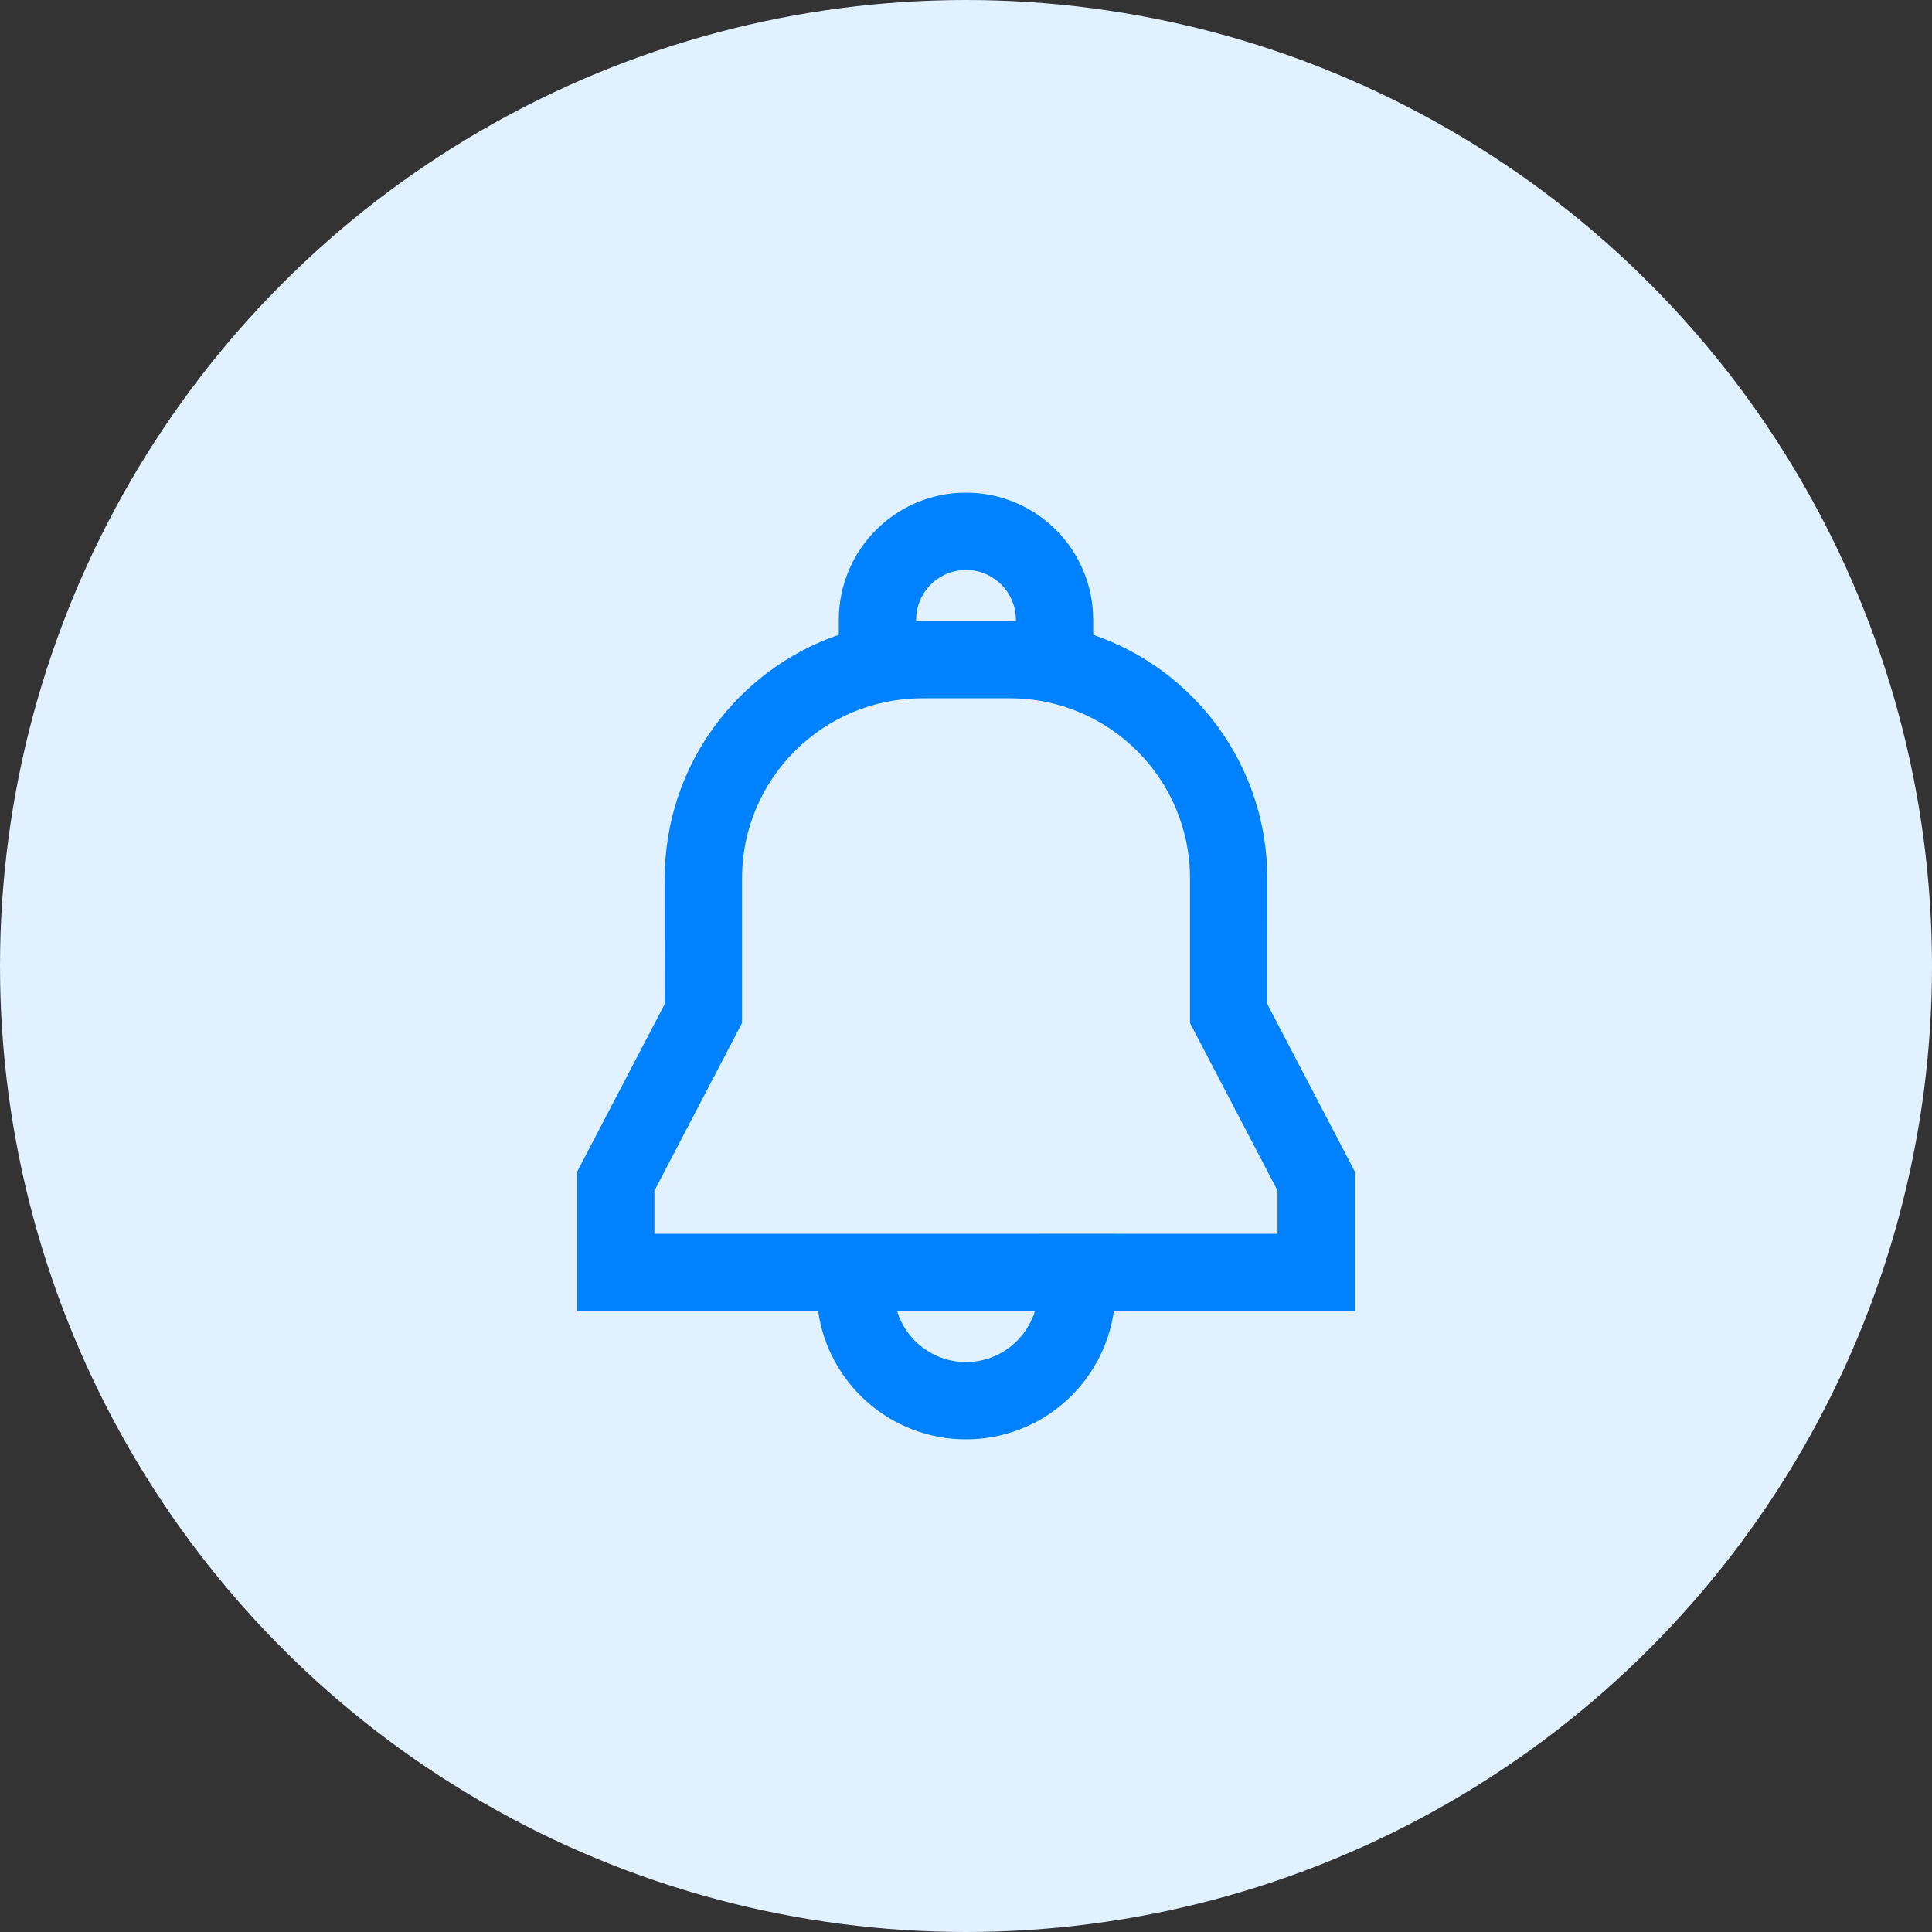 <svg width="40" height="40" viewBox="0 0 40 40" fill="none" xmlns="http://www.w3.org/2000/svg">
<rect x="0" y="0" width="40" height="40" fill="#333333" stroke="none"/>
<circle cx="20" cy="20" r="20" fill="#E2F1FF"/>
<path fill-rule="evenodd" clip-rule="evenodd" d="M20 10.2C21.399 10.2 22.542 11.29 22.628 12.666L22.633 12.833L22.634 13.143C24.73 13.86 26.238 15.848 26.238 18.188L26.237 20.786L28.051 24.258V27.144L23.061 27.145C22.849 28.646 21.56 29.8 20 29.8C18.44 29.8 17.15 28.645 16.939 27.145L11.95 27.144V24.258L13.762 20.788L13.763 18.188C13.763 15.848 15.271 13.86 17.367 13.143L17.367 12.833C17.367 11.379 18.545 10.2 20 10.2ZM21.427 27.145L18.573 27.145C18.759 27.756 19.328 28.2 20 28.2C20.672 28.2 21.24 27.756 21.427 27.145ZM20.907 14.457H19.094C17.034 14.457 15.363 16.127 15.363 18.188V21.181L13.549 24.652V25.544H21.492V25.543H23.092V25.544H26.45V24.65L24.638 21.181V18.188C24.638 16.128 22.968 14.457 20.907 14.457ZM20 11.8C19.467 11.8 19.029 12.203 18.973 12.72L18.967 12.833V12.859L19.094 12.857H20.907C20.95 12.857 20.992 12.857 21.034 12.858L21.033 12.833C21.033 12.262 20.571 11.8 20 11.8Z" fill="#0081FF"/>
</svg>
